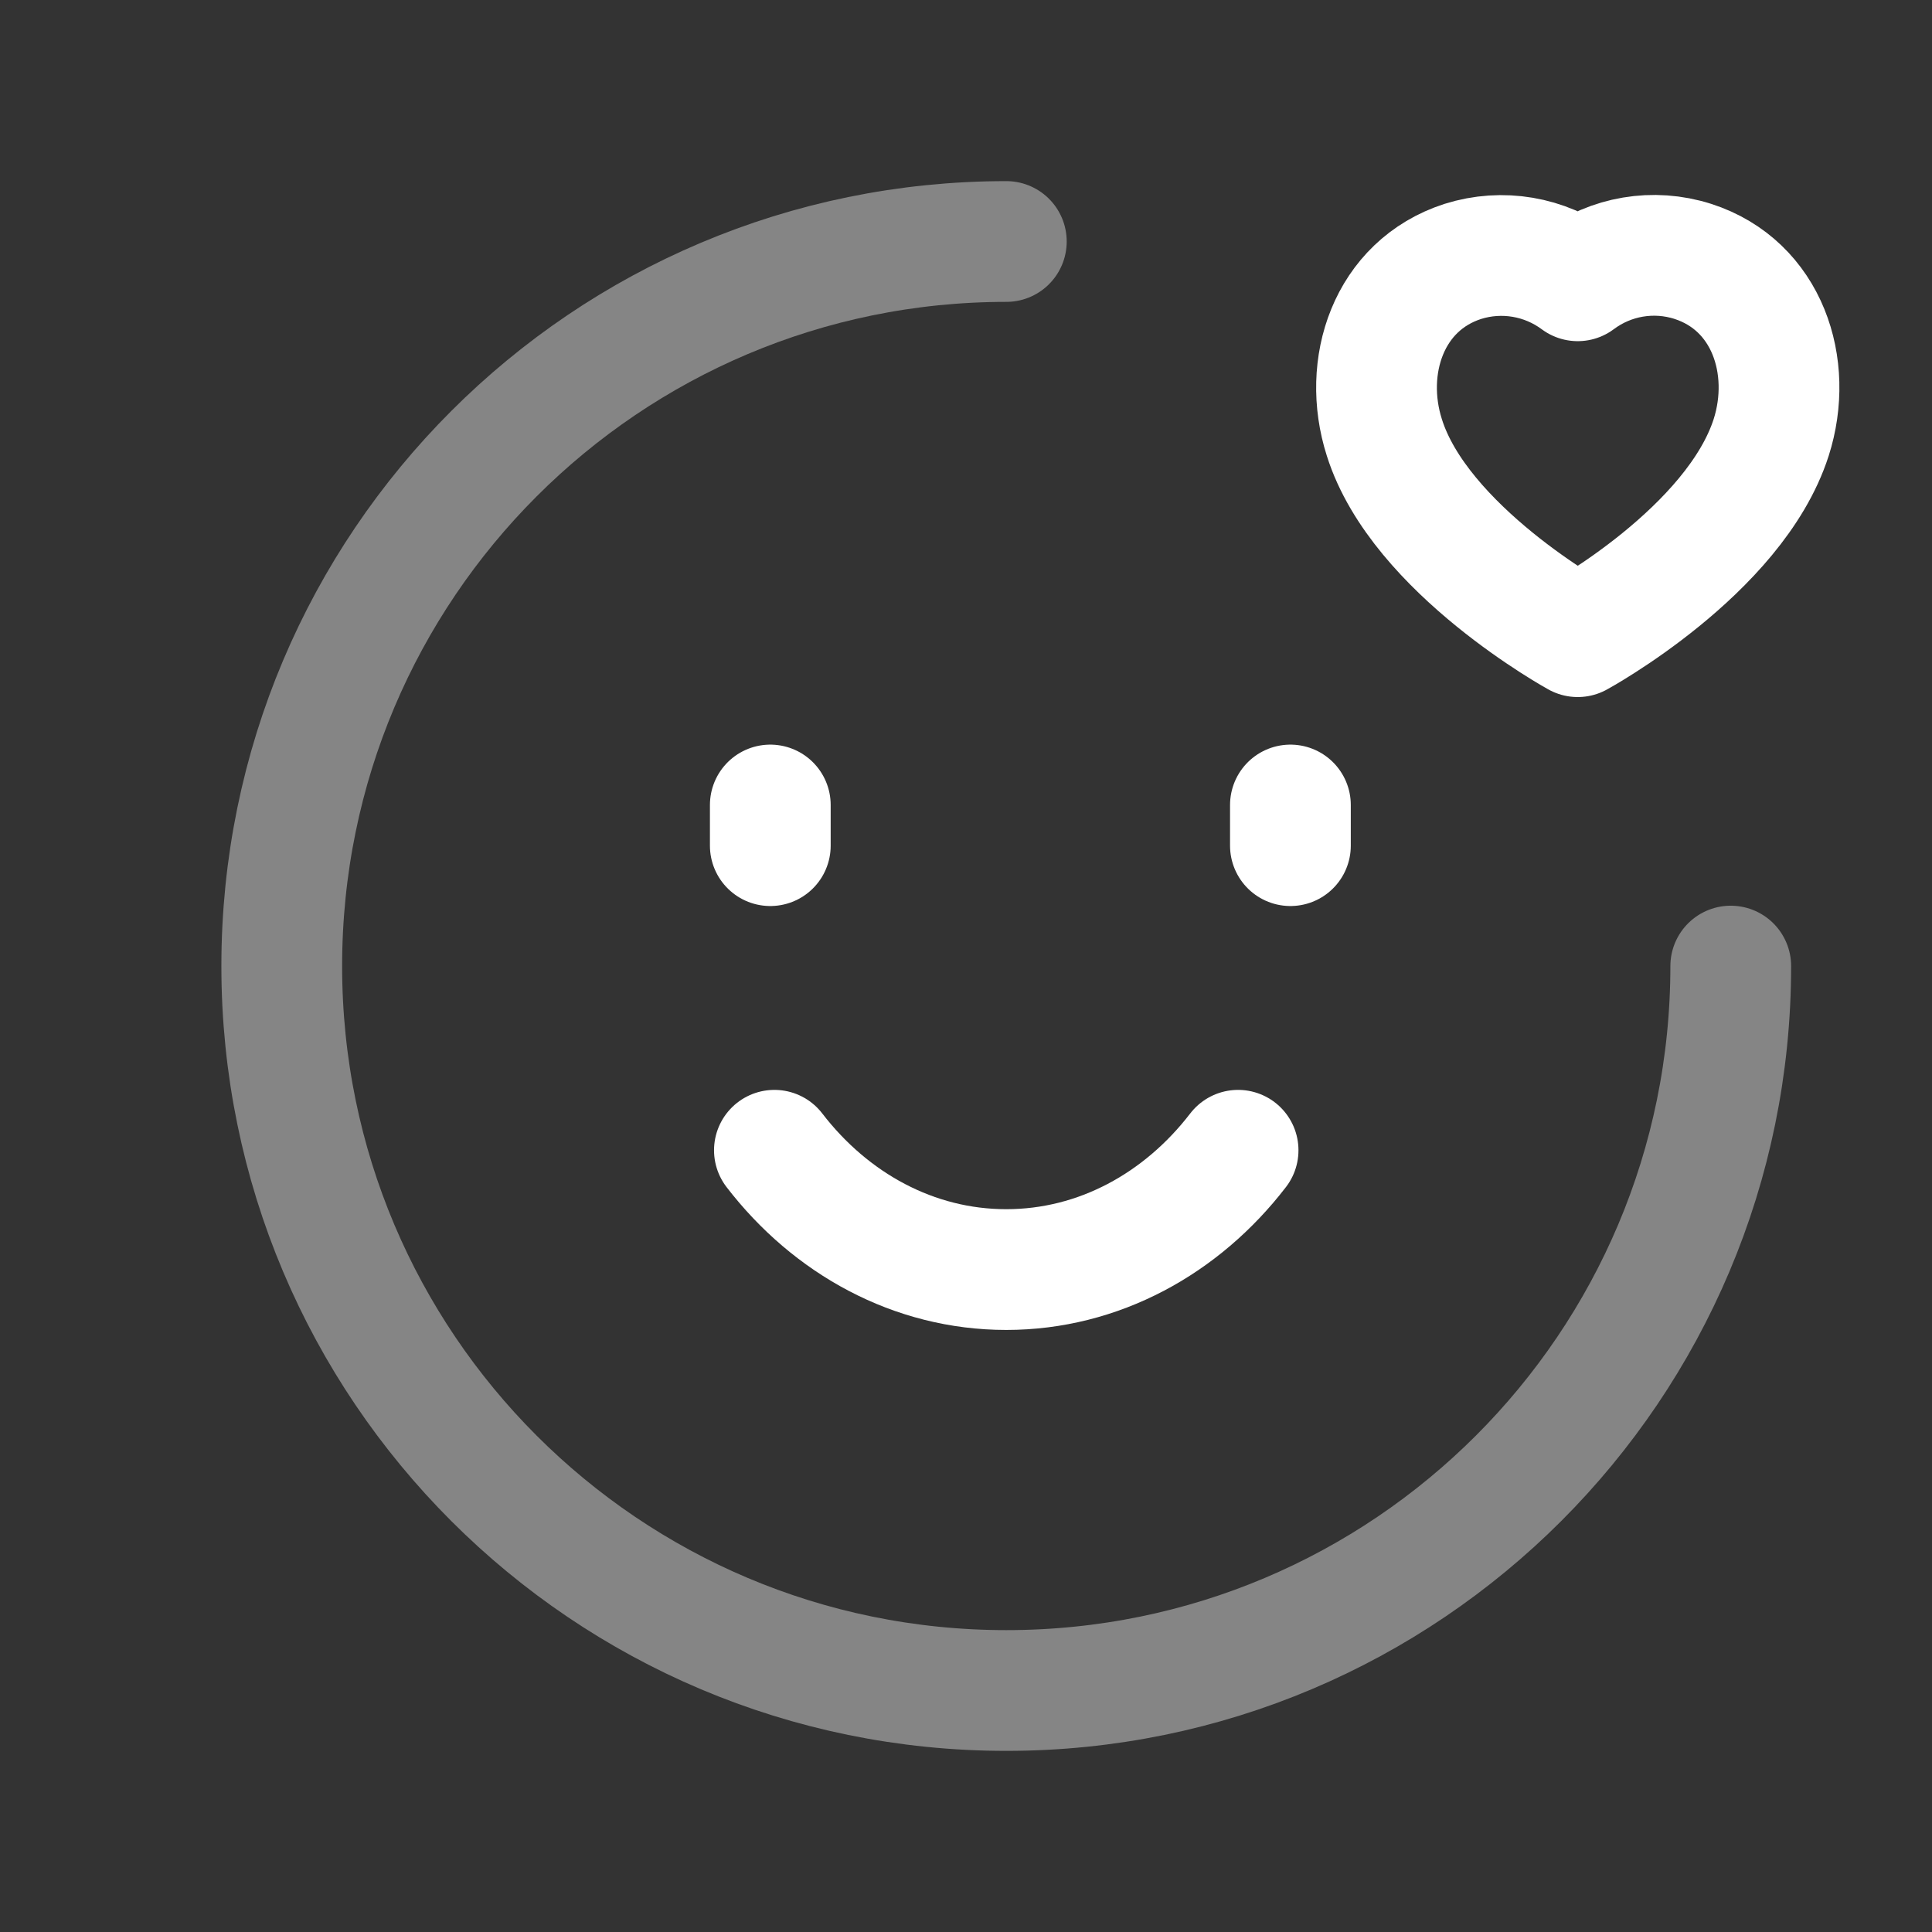<svg xmlns="http://www.w3.org/2000/svg" width="24" height="24" viewBox="0 0 24 24" fill="none"><rect x="0" y="0" width="24" height="24" fill="#333333" stroke="none"/><path opacity="0.4" d="M21.5 12.001C21.5 16.971 17.471 21 12.501 21C7.529 21 3.5 16.971 3.5 12.001C3.5 7.029 7.529 3 12.501 3" stroke="#ffffff" stroke-width="1.5" stroke-linecap="round" stroke-linejoin="round"></path><path d="M9.569 10.505V10M16.03 10.505V10" stroke="#ffffff" stroke-width="1.5" stroke-linecap="round" stroke-linejoin="round"></path><path d="M9.62 14.289C10.321 15.201 11.354 15.771 12.5 15.771C13.646 15.771 14.679 15.201 15.38 14.289" stroke="#ffffff" stroke-width="1.5" stroke-linecap="round" stroke-linejoin="round"></path><path fill-rule="evenodd" clip-rule="evenodd" d="M22.002 5.435C22.284 4.553 21.954 3.545 21.029 3.247C20.541 3.091 20.009 3.181 19.599 3.488C19.19 3.184 18.66 3.094 18.173 3.247C17.247 3.545 16.915 4.553 17.197 5.435C17.637 6.832 19.599 7.909 19.599 7.909C19.599 7.909 21.547 6.848 22.002 5.435Z" stroke="#ffffff" stroke-width="1.5" stroke-linecap="round" stroke-linejoin="round"></path></svg>